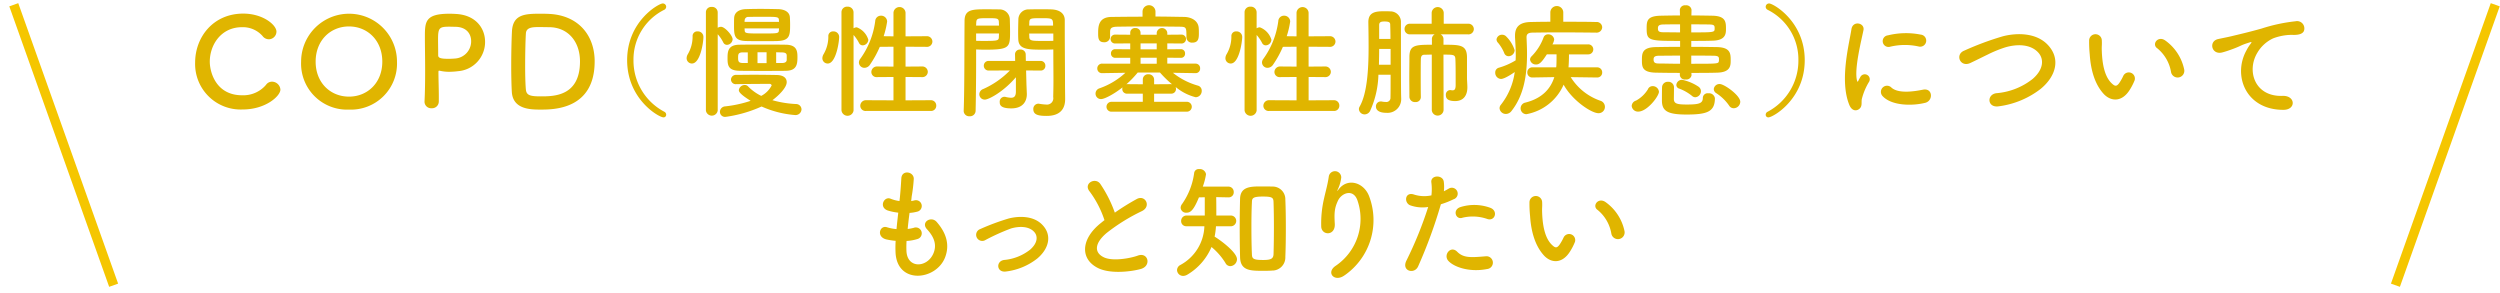 <svg id="_7_10_2_sp" data-name="7_10_2_sp" xmlns="http://www.w3.org/2000/svg" width="525.906" height="61.656" viewBox="0 0 525.906 61.656">
  <defs>
    <style>
      .cls-1 {
        fill: #e0b500;
      }

      .cls-1, .cls-2 {
        fill-rule: evenodd;
      }

      .cls-2 {
        fill: none;
        stroke: #f5c600;
        stroke-width: 2px;
      }
    </style>
  </defs>
  <path id="COPD_慢性閉塞性肺疾患_について_もっと知りたい" data-name="COPD（慢性閉塞性肺疾患）について もっと知りたい" class="cls-1" d="M196.082,18.845a1.788,1.788,0,0,0-1.753-1.663,1.525,1.525,0,0,0-1.281.676,6.274,6.274,0,0,1-5.023,2.183c-5.519,0-6.8-4.886-6.8-7.069,0-3.509,2.354-7.251,6.775-7.251a5.529,5.529,0,0,1,4.316,1.845,1.68,1.68,0,0,0,1.334.7,1.637,1.637,0,0,0,1.6-1.611c0-1.4-2.825-3.794-6.984-3.794-6.383,0-10.124,5.016-10.124,10.292a9.579,9.579,0,0,0,10.019,9.876C192.969,23.03,196.082,20.2,196.082,18.845Zm14.423,4.21a9.693,9.693,0,0,0,10.1-10.084,10.084,10.084,0,0,0-20.168,0A9.672,9.672,0,0,0,210.505,23.056Zm0-2.729c-3.872,0-7.011-2.885-7.011-7.355,0-4.5,3.139-7.407,7.011-7.407s7.011,2.911,7.011,7.407C217.516,17.442,214.376,20.327,210.505,20.327Zm18.9,1.014V20.327c0-1.715-.079-3.56-0.079-5.172,0-.208.027-0.286,0.157-0.286a0.518,0.518,0,0,1,.184.026,8.4,8.4,0,0,0,1.909.208,14.966,14.966,0,0,0,1.884-.13,6.15,6.15,0,0,0,5.676-6.185c0-2.807-1.91-5.588-6.043-5.848-0.392-.026-0.915-0.052-1.465-0.052-5.127,0-5.153,1.715-5.153,4.912,0,1.819.052,4.366,0.052,7.043,0,2.209-.026,4.5-0.13,6.523v0.078a1.388,1.388,0,0,0,1.491,1.325A1.413,1.413,0,0,0,229.4,21.34Zm3.427-15.7c2.354,0,3.374,1.455,3.374,3.015a3.62,3.62,0,0,1-3.191,3.638c-0.549.052-1.1,0.078-1.6,0.078-1.622,0-2.145-.182-2.145-0.728V11.2c0-.91-0.026-1.975-0.026-2.885,0-2.417.235-2.7,2.328-2.7C232.2,5.617,232.829,5.643,232.829,5.643Zm29.358,7.277c0-5.406-3.323-9.59-9.365-9.98-0.393-.026-1.178-0.052-1.988-0.052-3.244,0-5.834.1-6.043,3.664-0.079,1.4-.157,4.418-0.157,7.277,0,2.183.052,4.288,0.131,5.562,0.261,3.639,3.976,3.665,6.069,3.665C253.554,23.056,262.187,23.03,262.187,12.92Zm-9.627-7.2c4,0,6.54,3.015,6.54,7.2,0,7.355-5.52,7.355-8.266,7.355-2.172,0-2.983-.208-3.113-1.4-0.1-.988-0.157-2.911-0.157-4.964,0-2.807.078-5.8,0.157-6.887,0.078-1.3,1.491-1.325,2.746-1.325C251.435,5.695,252.56,5.721,252.56,5.721Zm24.672,18.426a0.7,0.7,0,0,0-.418-0.65,12.136,12.136,0,0,1-6.462-10.837,11.658,11.658,0,0,1,6.435-10.578,0.732,0.732,0,0,0,.445-0.65,0.707,0.707,0,0,0-.732-0.7c-0.837,0-7.482,3.742-7.482,11.929,0,8.239,6.7,12.033,7.639,12.033A0.541,0.541,0,0,0,277.232,24.147Zm23.4-15.516c2.616-.078,2.668-1.2,2.668-3.457,0-.6-0.026-1.17-0.052-1.559-0.078-1.118-1.151-1.663-2.485-1.689-1.046-.026-2.459-0.052-3.819-0.052-1.125,0-2.2.026-2.982,0.052-1.413.052-2.355,0.676-2.433,1.819-0.026.39-.026,0.91-0.026,1.455,0,2.183,0,3.353,2.485,3.431,0.941,0.026,2.145.026,3.374,0.026C298.564,8.658,299.767,8.658,300.63,8.632Zm1.805,6.263c2.276-.026,2.407-1.429,2.407-2.859,0-1.247-.1-2.573-2.407-2.625-1.465-.026-3.244-0.026-5-0.026s-3.453,0-4.814.026c-2.458.026-2.485,1.507-2.485,2.911,0,1.507.21,2.547,2.564,2.573,1.386,0.026,3.061.026,4.761,0.026S300.918,14.921,302.435,14.895ZM292.024,17.7c1.831-.026,4.159-0.052,5.859-0.052h1.073a0.438,0.438,0,0,1,.471.312,5.054,5.054,0,0,1-2.2,2.209,9.891,9.891,0,0,1-2.8-2.027,0.91,0.91,0,0,0-.654-0.26,1.249,1.249,0,0,0-1.255,1.066c0,0.312.183,0.832,2.485,2.261a25.322,25.322,0,0,1-5.363,1.169,1.172,1.172,0,0,0-1.1,1.143,1.07,1.07,0,0,0,1.177,1.066,27.385,27.385,0,0,0,7.586-2.183,21.338,21.338,0,0,0,6.984,1.793,1.256,1.256,0,0,0,1.413-1.17,1.138,1.138,0,0,0-1.151-1.143,21.822,21.822,0,0,1-4.97-.806c1.36-1.014,3.008-2.651,3.008-3.794,0-.78-0.549-1.481-2.119-1.507-1.386-.026-3.244-0.052-5-0.052-1.256,0-2.485.026-3.479,0.026a1.041,1.041,0,0,0-1.125.988A0.994,0.994,0,0,0,292,17.7h0.026Zm-6.435,5.536a1.253,1.253,0,0,0,2.485,0V7.2a7.741,7.741,0,0,1,1.177,1.741,0.862,0.862,0,0,0,.759.494,1.245,1.245,0,0,0,1.2-1.17c0-.78-1.622-2.625-2.433-2.625a1.322,1.322,0,0,0-.706.208V2.6a1.165,1.165,0,0,0-1.256-1.144A1.127,1.127,0,0,0,285.589,2.6V23.237Zm-2.93-9.876c1.726,0,2.407-4.366,2.407-5.588a1.164,1.164,0,0,0-1.23-1.17,0.97,0.97,0,0,0-1.046,1.04,7.282,7.282,0,0,1-.994,3.742,1.7,1.7,0,0,0-.262.858A1.113,1.113,0,0,0,282.659,13.362ZM293.724,4.6a1.966,1.966,0,0,1,.026-0.39,0.727,0.727,0,0,1,.811-0.65c0.864-.026,2.093-0.026,3.27-0.026,2.59,0,3.061,0,3.113.6,0,0.156.026,0.312,0.026,0.468h-7.246Zm7.246,1.377c0,0.13-.026.286-0.026,0.416-0.052.65-.235,0.65-3.584,0.65-3.217,0-3.557,0-3.61-.6,0-.156-0.026-0.312-0.026-0.468h7.246Zm1.622,6.653c-0.026.312-.235,0.6-0.915,0.624h-1.308V11c0.444,0,.863.026,1.255,0.026,0.759,0.026.942,0.26,0.968,0.624v0.988Zm-4.238.65h-1.909V11h1.909v2.287Zm-3.95-.026H293.41c-0.941,0-1.046-.312-1.046-1.117,0-.7.026-1.118,0.994-1.118H294.4v2.235ZM332.87,23.341a1.094,1.094,0,0,0,1.177-1.117,1.114,1.114,0,0,0-1.177-1.144l-5.284.026V16.194l3.427,0.026a1.134,1.134,0,0,0,1.255-1.118,1.148,1.148,0,0,0-1.255-1.117l-3.427.026V9.827l4.394,0.026a1.134,1.134,0,0,0,1.256-1.118,1.148,1.148,0,0,0-1.256-1.118l-4.394.026V2.68a1.271,1.271,0,0,0-2.538,0V7.644l-2.066-.026a18.007,18.007,0,0,0,.732-3.093A1.257,1.257,0,0,0,322.406,3.3a1.191,1.191,0,0,0-1.2,1.144,17.353,17.353,0,0,1-3.139,7.927,1.257,1.257,0,0,0-.288.78,1.152,1.152,0,0,0,1.151,1.118,1.432,1.432,0,0,0,1.2-.7,21.477,21.477,0,0,0,2.041-3.716l2.877-.026v4.184l-3.426-.026a1.18,1.18,0,0,0-1.23,1.169,1.089,1.089,0,0,0,1.23,1.066l3.426-.026v4.912l-5.755-.026a1.18,1.18,0,0,0-1.229,1.169,1.106,1.106,0,0,0,1.229,1.092H332.87Zm-18.756-.1a1.279,1.279,0,0,0,2.537,0V7.358A7.894,7.894,0,0,1,317.8,9.047a0.862,0.862,0,0,0,.759.494,1.245,1.245,0,0,0,1.2-1.17,4.021,4.021,0,0,0-2.433-2.625,1.305,1.305,0,0,0-.68.208V2.6a1.212,1.212,0,0,0-1.282-1.2,1.175,1.175,0,0,0-1.255,1.2V23.237Zm-2.9-9.876c1.753,0,2.407-4.574,2.407-5.588a1.172,1.172,0,0,0-1.23-1.17,0.97,0.97,0,0,0-1.046,1.04,7.282,7.282,0,0,1-.994,3.742,1.7,1.7,0,0,0-.262.858A1.113,1.113,0,0,0,311.21,13.362ZM358.675,10.4v1.066c0,1.637.026,3.613,0.026,5.484,0,1.221-.026,2.417-0.053,3.456a1.333,1.333,0,0,1-1.491,1.585,10.168,10.168,0,0,1-1.412-.156c-0.079,0-.131-0.026-0.21-0.026a1.089,1.089,0,0,0-1.072,1.143c0,1.2,1.046,1.43,2.825,1.43,2.956,0,3.872-1.637,3.872-3.509,0-.91-0.027-2-0.027-3.249,0-3.327-.052-7.589-0.052-11.487V4.213c0-1.144-.785-2.131-2.747-2.235-0.444-.026-1.2-0.026-2.014-0.026-1.1,0-2.249,0-2.747.026a2.12,2.12,0,0,0-2.249,2c-0.026.884-.052,1.793-0.052,2.677,0,0.546,0,1.092.026,1.585,0.078,2.183,1.988,2.209,5.388,2.209C357.471,10.451,358.2,10.425,358.675,10.4Zm-5.651,7.433-0.078-3.015,3.034,0.026h0.026A0.963,0.963,0,0,0,357,13.829a0.984,0.984,0,0,0-1.02-1.014h-3.087l-0.026-1.4a1.046,1.046,0,0,0-1.151-.988,1.01,1.01,0,0,0-1.1.962v0.026l0.026,1.4h-5.52a1,1,0,0,0-1.072,1.014,1.013,1.013,0,0,0,1.072,1.014l4.421-.026a17.993,17.993,0,0,1-5.65,3.924,1.185,1.185,0,0,0-.785,1.092,1.125,1.125,0,0,0,1.177,1.118c0.785,0,3.872-1.611,6.514-4.7v3.015c0,1.014-.393,1.3-1.021,1.3a5.69,5.69,0,0,1-1.177-.182,0.726,0.726,0,0,0-.235-0.026,1.017,1.017,0,0,0-.968,1.118c0,0.546.131,1.325,2.433,1.325,2.589,0,3.27-1.663,3.27-2.963V19.7ZM342.43,10.4c0.471,0.026,1.151.052,1.883,0.052,5.18,0,5.258-.468,5.258-3.794,0-.884-0.026-1.793-0.052-2.677a2.145,2.145,0,0,0-2.276-2c-0.5-.026-1.622-0.026-2.694-0.026C341.593,1.952,340,2,340,4.421c-0.052,5.484,0,14.086-.183,18.894v0.052a1.148,1.148,0,0,0,1.229,1.092,1.187,1.187,0,0,0,1.282-1.143c0.079-3.716.105-7.641,0.105-10.552V10.4ZM353.6,5.383c0-.26.026-0.52,0.026-0.754,0.052-.78.34-0.806,2.511-0.806,2.381,0,2.485.026,2.485,1.559H353.6Zm5.075,3.2c-0.367.026-1.256,0.026-2.119,0.026-2.329,0-2.9,0-2.93-.806,0-.234-0.026-0.494-0.026-0.754h5.075V8.58Zm-16.245-3.2c0-.208.026-0.39,0.026-0.572,0.052-.936.235-0.988,2.407-0.988,2.014,0,2.3.026,2.354,0.78,0,0.234.026,0.494,0.026,0.78H342.43Zm4.813,1.663c0,0.26-.026.52-0.026,0.754-0.026.7-.209,0.806-2.8,0.806-0.811,0-1.6,0-1.988-.026V7.046h4.813Zm32.92-4.652a1.362,1.362,0,0,0-2.721,0V3.512c-2.249,0-4.447.026-6.539,0.052-2.695.026-2.8,1.949-2.8,3.4,0,0.962,0,1.923,1.229,1.923A1.18,1.18,0,0,0,370.615,7.8V6.734c0.026-.676.1-1.092,1.517-1.118,1.6-.026,3.662-0.052,5.781-0.052,2.59,0,5.258.026,7.351,0.052,1.412,0.026,1.412.156,1.412,2.235V7.9a1.137,1.137,0,0,0,1.256,1.066c1.282,0,1.36-.936,1.36-1.923,0-.39,0-0.728-0.026-1.04-0.052-1.715-1.648-2.417-3.06-2.443-1.936-.026-3.977-0.078-6.043-0.078V2.394Zm6.566,21.1a1.04,1.04,0,1,0,0-2.079h-6.854V19.7h3.558a0.977,0.977,0,0,0,1.046-1.014,1.042,1.042,0,0,0-.078-0.39,10.72,10.72,0,0,0,4.211,2.157,1.312,1.312,0,0,0,1.282-1.351,1.09,1.09,0,0,0-.811-1.092,14.841,14.841,0,0,1-5.258-2.7l4.735,0.078h0.026a0.935,0.935,0,0,0,.968-0.988,0.949,0.949,0,0,0-.994-1.014h-5.912V12.14l2.9,0.026a0.842,0.842,0,0,0,.837-0.91,0.856,0.856,0,0,0-.837-0.91l-2.9.026V9.125l3.034,0.026a0.936,0.936,0,0,0,0-1.871l-3.034.026V6.89a1.12,1.12,0,0,0-2.224,0V7.306h-3.4V6.89a1.015,1.015,0,0,0-1.1-.988,0.977,0.977,0,0,0-1.072.988V7.306l-3.166-.026a0.936,0.936,0,1,0,0,1.871l3.166-.026v1.247l-3.139-.026a0.875,0.875,0,0,0-.916.91,0.889,0.889,0,0,0,.916.91h3.139v1.221h-5.86A1,1,0,0,0,367.92,14.4a0.972,0.972,0,0,0,1.047.988h0.026l4.839-.078a15.478,15.478,0,0,1-5.467,3.275,1.166,1.166,0,0,0-.811,1.092,1.145,1.145,0,0,0,1.151,1.169c0.759,0,2.8-1.091,4.526-2.469a1.522,1.522,0,0,0-.053.338,0.972,0.972,0,0,0,1.047.988h3.27v1.715h-6.566a1.04,1.04,0,1,0,0,2.079h15.8Zm-6.305-13.124h-3.4V9.125h3.4v1.247ZM380.4,13.414h-3.374V12.14h3.4v1.247Zm-0.523,4.314V16.766a1.135,1.135,0,0,0-1.2-1.144A1.093,1.093,0,0,0,377.5,16.74v0.988l-3.27-.026c-0.079,0-.131.026-0.183,0.026a21.035,21.035,0,0,0,2.38-2.469h4.683a22.6,22.6,0,0,0,2.537,2.469c-0.078,0-.131-0.026-0.209-0.026Zm37.786,5.614a1.1,1.1,0,0,0,1.177-1.117,1.114,1.114,0,0,0-1.177-1.144l-5.285.026V16.194L415.8,16.22a1.135,1.135,0,0,0,1.256-1.118,1.149,1.149,0,0,0-1.256-1.117l-3.427.026V9.827l4.4,0.026a1.135,1.135,0,0,0,1.256-1.118,1.149,1.149,0,0,0-1.256-1.118l-4.4.026V2.68a1.271,1.271,0,0,0-2.537,0V7.644l-2.067-.026a17.941,17.941,0,0,0,.733-3.093A1.257,1.257,0,0,0,407.2,3.3a1.19,1.19,0,0,0-1.2,1.144,17.353,17.353,0,0,1-3.139,7.927,1.251,1.251,0,0,0-.288.78,1.152,1.152,0,0,0,1.151,1.118,1.434,1.434,0,0,0,1.2-.7,21.544,21.544,0,0,0,2.041-3.716l2.877-.026v4.184l-3.427-.026a1.179,1.179,0,0,0-1.229,1.169,1.088,1.088,0,0,0,1.229,1.066l3.427-.026v4.912l-5.755-.026a1.179,1.179,0,0,0-1.229,1.169,1.106,1.106,0,0,0,1.229,1.092h13.577Zm-18.756-.1a1.279,1.279,0,0,0,2.537,0V7.358a7.894,7.894,0,0,1,1.151,1.689,0.862,0.862,0,0,0,.759.494,1.245,1.245,0,0,0,1.2-1.17,4.023,4.023,0,0,0-2.433-2.625,1.3,1.3,0,0,0-.68.208V2.6a1.212,1.212,0,0,0-1.282-1.2,1.174,1.174,0,0,0-1.255,1.2V23.237ZM396,13.362c1.753,0,2.407-4.574,2.407-5.588a1.173,1.173,0,0,0-1.23-1.17,0.97,0.97,0,0,0-1.046,1.04,7.282,7.282,0,0,1-.994,3.742,1.7,1.7,0,0,0-.262.858A1.113,1.113,0,0,0,396,13.362Zm42.285,9.746a1.243,1.243,0,0,0,2.485,0L440.745,11.49c2.145,0,2.459,0,2.511.962,0.052,1.118.052,2.859,0.052,4.08V17.91c0,0.91-.261,1.092-0.654,1.092a2.919,2.919,0,0,1-.444-0.052h-0.1a0.948,0.948,0,0,0-.863,1.04c0,0.65.287,1.273,1.962,1.273,1.726,0,2.563-1.17,2.563-2.885v-0.13c-0.026-.91-0.078-1.4-0.078-1.819V11.984c-0.053-2.573-1.491-2.573-4.944-2.573V8.268a1.12,1.12,0,0,0-.6-1.04h5.729a1.134,1.134,0,0,0,1.255-1.118,1.148,1.148,0,0,0-1.255-1.118H440.8V2.68a1.271,1.271,0,0,0-2.537,0V4.993h-4.552a1.087,1.087,0,0,0-1.151,1.118,1.1,1.1,0,0,0,1.151,1.118h5.179a1.1,1.1,0,0,0-.575,1.04V9.411c-3.584,0-4.709.1-4.735,2.547,0,1.326-.026,2.729-0.026,4.184,0,1.429.026,2.859,0.026,4.262a1.143,1.143,0,0,0,1.23,1.066,1.063,1.063,0,0,0,1.177-1.04V20.4c-0.026-1.3-.026-2.755-0.026-4.132,0-1.4,0-2.755.026-3.82,0.026-.624.209-0.936,0.784-0.936,0.5,0,1-.026,1.518-0.026V23.108Zm-8.659-7.381c0,2.105,0,3.924-.026,4.782a0.871,0.871,0,0,1-1.02.936,3.96,3.96,0,0,1-.759-0.078,0.726,0.726,0,0,0-.235-0.026,1.019,1.019,0,0,0-1.047,1.066c0,0.624.471,1.325,2.2,1.325a2.87,2.87,0,0,0,3.113-2.963v-0.1c-0.027-.806-0.053-1.585-0.053-11.643V4.759a2.224,2.224,0,0,0-2.249-2.365c-0.419-.026-0.838-0.026-1.308-0.026-1.858,0-3.3.234-3.3,2.287V4.733c0.026,1.429.052,3.2,0.052,5.094,0,4.548-.262,9.772-1.884,12.6a1.077,1.077,0,0,0-.156.52,1.206,1.206,0,0,0,1.229,1.118,1.313,1.313,0,0,0,1.151-.78,19.567,19.567,0,0,0,1.726-7.563h2.564ZM427.22,8.19V5.3c0-.65.367-0.78,1.125-0.78,1.177,0,1.2.312,1.2,0.78,0.026,0.7.052,1.715,0.052,2.885H427.22Zm2.407,5.432h-2.459c0.026-1.117.052-2.235,0.052-3.327h2.407v3.327Zm43.227-6.757a1.176,1.176,0,0,0,1.281-1.144,1.153,1.153,0,0,0-1.281-1.092c-1.962-.052-4.447-0.052-6.906-0.052V2.55a1.363,1.363,0,0,0-2.721,0V4.577c-1.465,0-2.851.026-4.055,0.052-2.275.026-3.374,0.91-3.374,2.859V7.826c0.078,1.351.157,2.625,0.157,3.872,0,0.338-.026.676-0.026,1.014H455.9a14.3,14.3,0,0,1-3.506,1.533,1.023,1.023,0,0,0-.758,1.04,1.29,1.29,0,0,0,1.2,1.325c0.837,0,2.747-1.351,2.9-1.455a14.132,14.132,0,0,1-2.956,6.939,1.118,1.118,0,0,0-.236.676,1.317,1.317,0,0,0,1.334,1.2,1.5,1.5,0,0,0,1.2-.65c2.616-3.327,3.243-7.589,3.243-11.981,0-1.144-.052-2.287-0.1-3.431V7.826c0-.65.34-0.936,1.2-0.962,1.517-.026,3.558-0.052,5.729-0.052,2.616,0,5.415.026,7.664,0.052h0.027Zm0.209,9.434a1.025,1.025,0,0,0,1.072-1.066,1.046,1.046,0,0,0-1.1-1.066h-5.991c0.026-.182.105-1.351,0.105-2.729h4.028a1.053,1.053,0,1,0,0-2.105h-7.507a2.821,2.821,0,0,0,.366-1.014,1.216,1.216,0,0,0-1.282-1.092,0.97,0.97,0,0,0-.942.624,11.021,11.021,0,0,1-2.537,4,1,1,0,0,0-.314.676,1.218,1.218,0,0,0,1.282,1.04c0.732,0,1.256-.6,2.25-2.131h2.04c0,0.728,0,1.533-.026,2.157a4.247,4.247,0,0,1-.052.572h-4.971a1.046,1.046,0,0,0-1.1,1.066A1.025,1.025,0,0,0,459.46,16.3h0.026l4.578-.078c-0.706,2.235-2.354,4.418-6.069,5.354a1.242,1.242,0,0,0-1.02,1.2,1.222,1.222,0,0,0,1.2,1.247,10.627,10.627,0,0,0,7.848-6.211c1.805,3.3,5.834,6,7.325,6a1.328,1.328,0,0,0,1.36-1.351,1.343,1.343,0,0,0-.968-1.273,11.886,11.886,0,0,1-6.226-4.964l5.52,0.078h0.026Zm-18.625-4.47a1.314,1.314,0,0,0,1.281-1.274,7.133,7.133,0,0,0-1.857-2.963,1.2,1.2,0,0,0-.758-0.286,1.154,1.154,0,0,0-1.2.988,1.09,1.09,0,0,0,.34.728,8.372,8.372,0,0,1,1.282,2.131A0.975,0.975,0,0,0,454.438,11.828ZM492.9,15.337c1.962,0,3.9,0,5.441-.052,2.8-.078,2.826-1.507,2.826-2.573,0-1.429-.027-2.755-2.93-2.807-1.622-.026-3.479-0.052-5.363-0.052V8.606c1.543,0,3.113,0,4.552-.052,2.746-.078,2.746-1.559,2.746-2.495,0-1.4-.026-2.7-2.851-2.755-1.308-.026-2.851-0.052-4.421-0.052l0.026-1.17V2.056a1.1,1.1,0,0,0-1.255-.936,1.059,1.059,0,0,0-1.2.936V2.082l0.027,1.17c-1.439,0-2.826.026-4.081,0.052-2.825.078-2.93,1.066-2.93,2.677,0,2.6.471,2.625,7.037,2.625V9.853c-1.805,0-3.558.026-5.023,0.052-2.956.026-3.008,1.3-3.008,2.729,0,1.4.026,2.573,2.877,2.651,1.361,0.026,3.166.052,5.1,0.052v0.494a1.053,1.053,0,0,0,1.23.884,1.085,1.085,0,0,0,1.229-.884V15.8Zm8.92,7.433a1.4,1.4,0,0,0,1.361-1.351c0-1.351-3.375-3.742-4.316-3.742a1.194,1.194,0,0,0-1.256,1.066,1.044,1.044,0,0,0,.523.858,9.671,9.671,0,0,1,2.694,2.6A1.135,1.135,0,0,0,501.823,22.77Zm-8.083-2.313a1.3,1.3,0,0,0,1.177-1.274,1.2,1.2,0,0,0-.5-0.936,9.781,9.781,0,0,0-3.453-1.455,1.187,1.187,0,0,0-1.229,1.092,0.826,0.826,0,0,0,.6.754,9.5,9.5,0,0,1,2.694,1.533A1.034,1.034,0,0,0,493.74,20.457Zm4.107,0.182a1.251,1.251,0,0,0-1.386-1.014,1,1,0,0,0-1.151.962c0,1.2-.89,1.4-3.375,1.4-2.119,0-2.668-.208-2.72-1.117,0-.286.026-1.819,0.026-2.547a1.177,1.177,0,0,0-1.256-1.118,1.191,1.191,0,0,0-1.255,1.144c0,0.1-.026.416-0.026,2.781,0,2.183,1.1,2.963,5.153,2.963C496.225,24.1,497.847,23.5,497.847,20.639Zm-11.771-1.351a1.306,1.306,0,0,0-1.308-1.169,1.064,1.064,0,0,0-1.02.676,6.7,6.7,0,0,1-2.486,2.365,1.241,1.241,0,0,0-.915,1.117,1.314,1.314,0,0,0,1.386,1.2C483.591,23.471,486.076,20.249,486.076,19.287Zm6.8-14.164c1.36,0,2.668,0,3.741.026,1.125,0,1.177.26,1.177,0.806,0,0.858,0,.858-4.918.858V5.123Zm0,6.575c1.727,0,3.4,0,4.63.026,1.2,0,1.2.312,1.2,0.806a1.324,1.324,0,0,1-.027.338c-0.078.546-.261,0.546-5.807,0.546V11.7Zm-2.354-4.886c-1.282,0-2.485-.026-3.427-0.026-1.02,0-1.23-.182-1.23-0.832,0-.468.157-0.806,1.2-0.806,0.941-.026,2.171-0.026,3.453-0.026V6.812Zm0,6.6c-1.7,0-3.3-.052-4.316-0.052-0.707,0-1.256-.026-1.256-0.832,0-.52.183-0.806,1.229-0.806,1.1,0,2.669-.026,4.343-0.026v1.715Zm18.584,11.279c0.942,0,7.639-3.794,7.639-12.033,0-8.187-6.644-11.929-7.482-11.929a0.707,0.707,0,0,0-.732.7,0.732,0.732,0,0,0,.445.65,11.658,11.658,0,0,1,6.435,10.578A12.137,12.137,0,0,1,508.951,23.5a0.7,0.7,0,0,0-.419.65A0.541,0.541,0,0,0,509.107,24.693Zm31.58-14.918a1.273,1.273,0,1,0,.445-2.495,15.892,15.892,0,0,0-6.88.156,1.224,1.224,0,1,0,.366,2.417A13.337,13.337,0,0,1,540.687,9.775ZM542.1,21.626c1.726-.442,1.6-3.2-0.523-2.755-2.041.416-5.18,0.832-6.592-.442a1.291,1.291,0,0,0-1.858,1.793C535.011,22.25,539.3,22.328,542.1,21.626Zm-13.838,1.247c0.654-.572.34-1.377,0.5-2.079a13.05,13.05,0,0,1,1.543-3.638,1.047,1.047,0,0,0-1.831-1.014c-0.105.182-.392,0.7-0.445,0.832-0.1.234-.209,0.312-0.288-0.026-0.627-2.417.942-8.524,1.361-10.63,0.288-1.507-2.25-2.079-2.538-.156-0.471,3.093-2.537,10.786-.444,15.905C526.64,23.341,527.608,23.445,528.262,22.874Zm38.124-4.184c3.218-2.651,4.264-6.367,1.439-9.3-2.406-2.495-6.383-2.521-9.365-1.767a61.952,61.952,0,0,0-8.188,3.041c-1.962.806-.837,3.561,1.282,2.6,1.282-.6,2.459-1.2,3.636-1.767a25.535,25.535,0,0,1,3.741-1.533c2.354-.7,5.31-0.754,6.985,1.144,1.2,1.377,1.046,3.508-1.178,5.458a14.111,14.111,0,0,1-7.69,3.041c-2.093.286-1.91,3.145,0.523,2.755A18.233,18.233,0,0,0,566.386,18.689Zm30.173-4.106a9.968,9.968,0,0,0-3.924-6.029c-1.569-1.17-2.982.754-1.726,1.611a8.189,8.189,0,0,1,2.9,5.042A1.408,1.408,0,0,0,596.559,14.583Zm-11.432,4.288a11.87,11.87,0,0,0,1.021-2,1.285,1.285,0,0,0-2.381-.936,10.181,10.181,0,0,1-.863,1.533c-0.576.78-.916,0.7-1.6,0.052-1.465-1.4-1.962-3.976-2.066-6.705-0.053-1.2.052-1.247,0-2.261a1.335,1.335,0,1,0-2.669.026,25.924,25.924,0,0,0,.131,2.885c0.209,3.275,1.073,6.289,2.956,8.317C581.125,21.34,583.453,21.574,585.127,18.871Zm32.266,4.236c2.773,0.026,2.616-3.041-.131-2.937-5.86.208-7.612-5.25-5.31-9.07A7.516,7.516,0,0,1,615.3,8.06a11.313,11.313,0,0,1,3.9-.728c1.831,0.1,2.407-.416,2.563-0.858a1.535,1.535,0,0,0-1.778-2,35.434,35.434,0,0,0-7.142,1.533c-2.668.754-4.944,1.273-6.226,1.585-0.837.208-2.354,0.494-2.9,0.624-2.093.442-1.413,3.431,0.889,2.807,0.785-.208,1.517-0.468,2.354-0.78,1.779-.676,1.335-0.676,3.3-1.3,0.5-.156.628-0.182,0.21,0.364a8.928,8.928,0,0,0-.837,1.351C606.772,15.883,609.493,23.082,617.393,23.108ZM327.8,50.688a9.47,9.47,0,0,0,2.328-.416,1.243,1.243,0,1,0-.837-2.339,8.964,8.964,0,0,1-1.255.234c0.1-1.092.235-2.209,0.392-3.379a8.179,8.179,0,0,0,1.6-.26,1.221,1.221,0,1,0-.6-2.365,4.82,4.82,0,0,1-.654.13c0.026-.312.079-0.624,0.1-0.936a32.542,32.542,0,0,0,.444-3.742c0-1.533-2.485-1.949-2.615-.13-0.079,1.221-.131,2.209-0.288,3.846-0.026.312-.079,0.65-0.1,0.962a7.424,7.424,0,0,1-1.883-.494c-1.387-.572-2.538,1.819-0.55,2.495a11.969,11.969,0,0,0,2.172.442c-0.131,1.17-.262,2.313-0.367,3.457a9.23,9.23,0,0,1-2.014-.39c-1.491-.494-2.3,1.975-0.183,2.547a14.326,14.326,0,0,0,2.014.312,23.126,23.126,0,0,0-.026,2.313c0.209,6.939,8.554,6.081,10.438,1.143,0.994-2.625.261-5.094-1.779-7.433-1.151-1.325-3.4.052-2.041,1.533,1.465,1.585,2.2,3.3,1.282,5.25-1.36,2.885-5.441,3.041-5.6-.676A19.247,19.247,0,0,1,327.8,50.688ZM355.274,54.4c2.381-1.975,3.27-4.86,1.073-7.121-1.832-1.9-4.84-1.871-7.037-1.325a48.517,48.517,0,0,0-6.017,2.235,1.283,1.283,0,1,0,1.125,2.287,45.036,45.036,0,0,1,5.363-2.417c1.7-.494,3.767-0.52,4.891.754,0.785,0.884.707,2.313-.863,3.691a10.313,10.313,0,0,1-5.493,2.183c-1.8.26-1.6,2.755,0.471,2.417A13.191,13.191,0,0,0,355.274,54.4Zm14.162-8.083c-0.262.182-.5,0.39-0.759,0.6-4.238,3.353-4.4,7.563-.628,9.46,2.59,1.3,6.958.78,9.025,0.208,2.328-.65,1.543-3.639-0.654-2.807-1.57.572-5.31,1.247-7.141,0.338-2.041-.988-1.962-2.937.627-5.12a39.353,39.353,0,0,1,7.43-4.6c2.014-1.014.654-3.509-1.125-2.521a49.8,49.8,0,0,0-4.6,2.859,26.322,26.322,0,0,0-3.061-6.055c-1.046-1.481-3.61-.078-2.25,1.585A21.091,21.091,0,0,1,369.436,46.322Zm35.22,10.6a2.757,2.757,0,0,0,2.825-2.885c0.079-1.923.105-4,.105-6.081s-0.026-4.132-.105-5.977a2.664,2.664,0,0,0-2.772-2.729c-0.707-.026-1.491-0.026-2.25-0.026-2.276,0-4.421.026-4.5,2.573-0.053,1.923-.079,4.028-0.079,6.159,0,2.105.026,4.21,0.079,6.159,0.078,2.833,2.145,2.859,4.813,2.859C403.453,56.978,404.107,56.952,404.656,56.926ZM396.05,47.6a1.131,1.131,0,0,0,0-2.261h-3.087c0-1.117,0-2.677-.026-3.872l2.537,0.052h0.053a1.058,1.058,0,0,0,1.1-1.117,1.107,1.107,0,0,0-1.151-1.144h-5.362a12.9,12.9,0,0,0,.68-2.625,1.323,1.323,0,0,0-1.439-1.065,0.956,0.956,0,0,0-1.046.754,14.7,14.7,0,0,1-2.538,6.575,1.33,1.33,0,0,0-.314.832,1.127,1.127,0,0,0,1.23,1.014c0.863,0,1.517-.546,2.616-3.223l1.229-.026v3.846h-3.819A1.128,1.128,0,0,0,385.56,46.5a1.066,1.066,0,0,0,1.151,1.092h3.741a9.61,9.61,0,0,1-5.075,8.16,1.251,1.251,0,0,0-.68,1.066,1.277,1.277,0,0,0,1.308,1.222,1.837,1.837,0,0,0,.942-0.312,12.338,12.338,0,0,0,5-5.77,13.694,13.694,0,0,1,2.93,3.353,1.147,1.147,0,0,0,1.046.676,1.48,1.48,0,0,0,1.387-1.455c0-1.377-3.192-3.82-4.709-4.756a14.724,14.724,0,0,0,.288-2.183h3.165ZM405,53.417c-0.026.988-.523,1.273-2.145,1.273-2.066,0-2.38-.234-2.406-1.2-0.079-1.663-.105-3.716-0.105-5.744,0-1.845.026-3.69,0.105-5.2,0.026-.806.1-1.2,2.3-1.2,2.04,0,2.223.26,2.249,1.2,0.053,1.533.079,3.43,0.079,5.354S405.049,51.78,405,53.417Zm14.947,4.5a14.139,14.139,0,0,0,5.18-16.581c-1.073-2.937-4.474-4-6.383-1.559-0.262.338-.523,0.676-0.183-0.026a7.79,7.79,0,0,0,.68-2.417,1.318,1.318,0,0,0-2.616-.234c-0.209,1.585-.706,3.3-0.994,4.626a22.964,22.964,0,0,0-.6,6c0.157,1.871,2.982,1.9,2.852-.624-0.131-2.261-.079-3.327.68-4.912,0.758-1.611,3.243-2.573,4.107.026a11.928,11.928,0,0,1-4.552,13.67C415.915,57.315,417.824,59.473,419.943,57.913Zm30.014-11.851c1.648,0.546,2.354-1.741.6-2.365a9.769,9.769,0,0,0-6.278-.13c-1.726.6-.915,2.729,0.445,2.235A9.257,9.257,0,0,1,449.957,46.062Zm0,10.526a1.349,1.349,0,1,0-.34-2.677c-3.061.26-4.657,0.39-5.991-.962-1.36-1.377-2.982.676-1.857,1.923C442.92,56.146,446.164,57.341,449.957,56.588ZM440.2,42.969a16.886,16.886,0,0,0,2.642-1.04,1.242,1.242,0,1,0-1.02-2.235c-0.314.182-.628,0.364-0.994,0.546a7.82,7.82,0,0,0-.026-2.079c-0.262-1.429-2.721-1.352-2.616.13a11.227,11.227,0,0,1,.026,2.807,7.036,7.036,0,0,1-3.61-.156c-1.962-.7-2.223,1.663-0.889,2.235a7.675,7.675,0,0,0,3.819.364,80.161,80.161,0,0,1-4.578,11.279c-1.1,2.209,1.674,2.963,2.459,1.221A101.773,101.773,0,0,0,440.2,42.969Zm38.622,5.614a9.962,9.962,0,0,0-3.923-6.029c-1.57-1.17-2.983.754-1.727,1.611a8.19,8.19,0,0,1,2.9,5.042A1.408,1.408,0,0,0,478.821,48.583ZM467.39,52.871a11.878,11.878,0,0,0,1.02-2,1.284,1.284,0,0,0-2.38-.936,10.279,10.279,0,0,1-.864,1.533c-0.575.78-.915,0.7-1.595,0.052-1.465-1.4-1.962-3.976-2.067-6.705-0.052-1.2.052-1.247,0-2.261a1.334,1.334,0,1,0-2.668.026,25.68,25.68,0,0,0,.131,2.885c0.209,3.275,1.072,6.289,2.956,8.317C463.388,55.34,465.716,55.574,467.39,52.871Z" transform="translate(-137.094)"/>
  <path id="シェイプ_516" data-name="シェイプ 516" class="cls-2" d="M139.992,1L161,60" transform="translate(-137.094)"/>
  <path id="シェイプ_516-2" data-name="シェイプ 516" class="cls-2" d="M662,1L641,60" transform="translate(-137.094)"/>
</svg>
